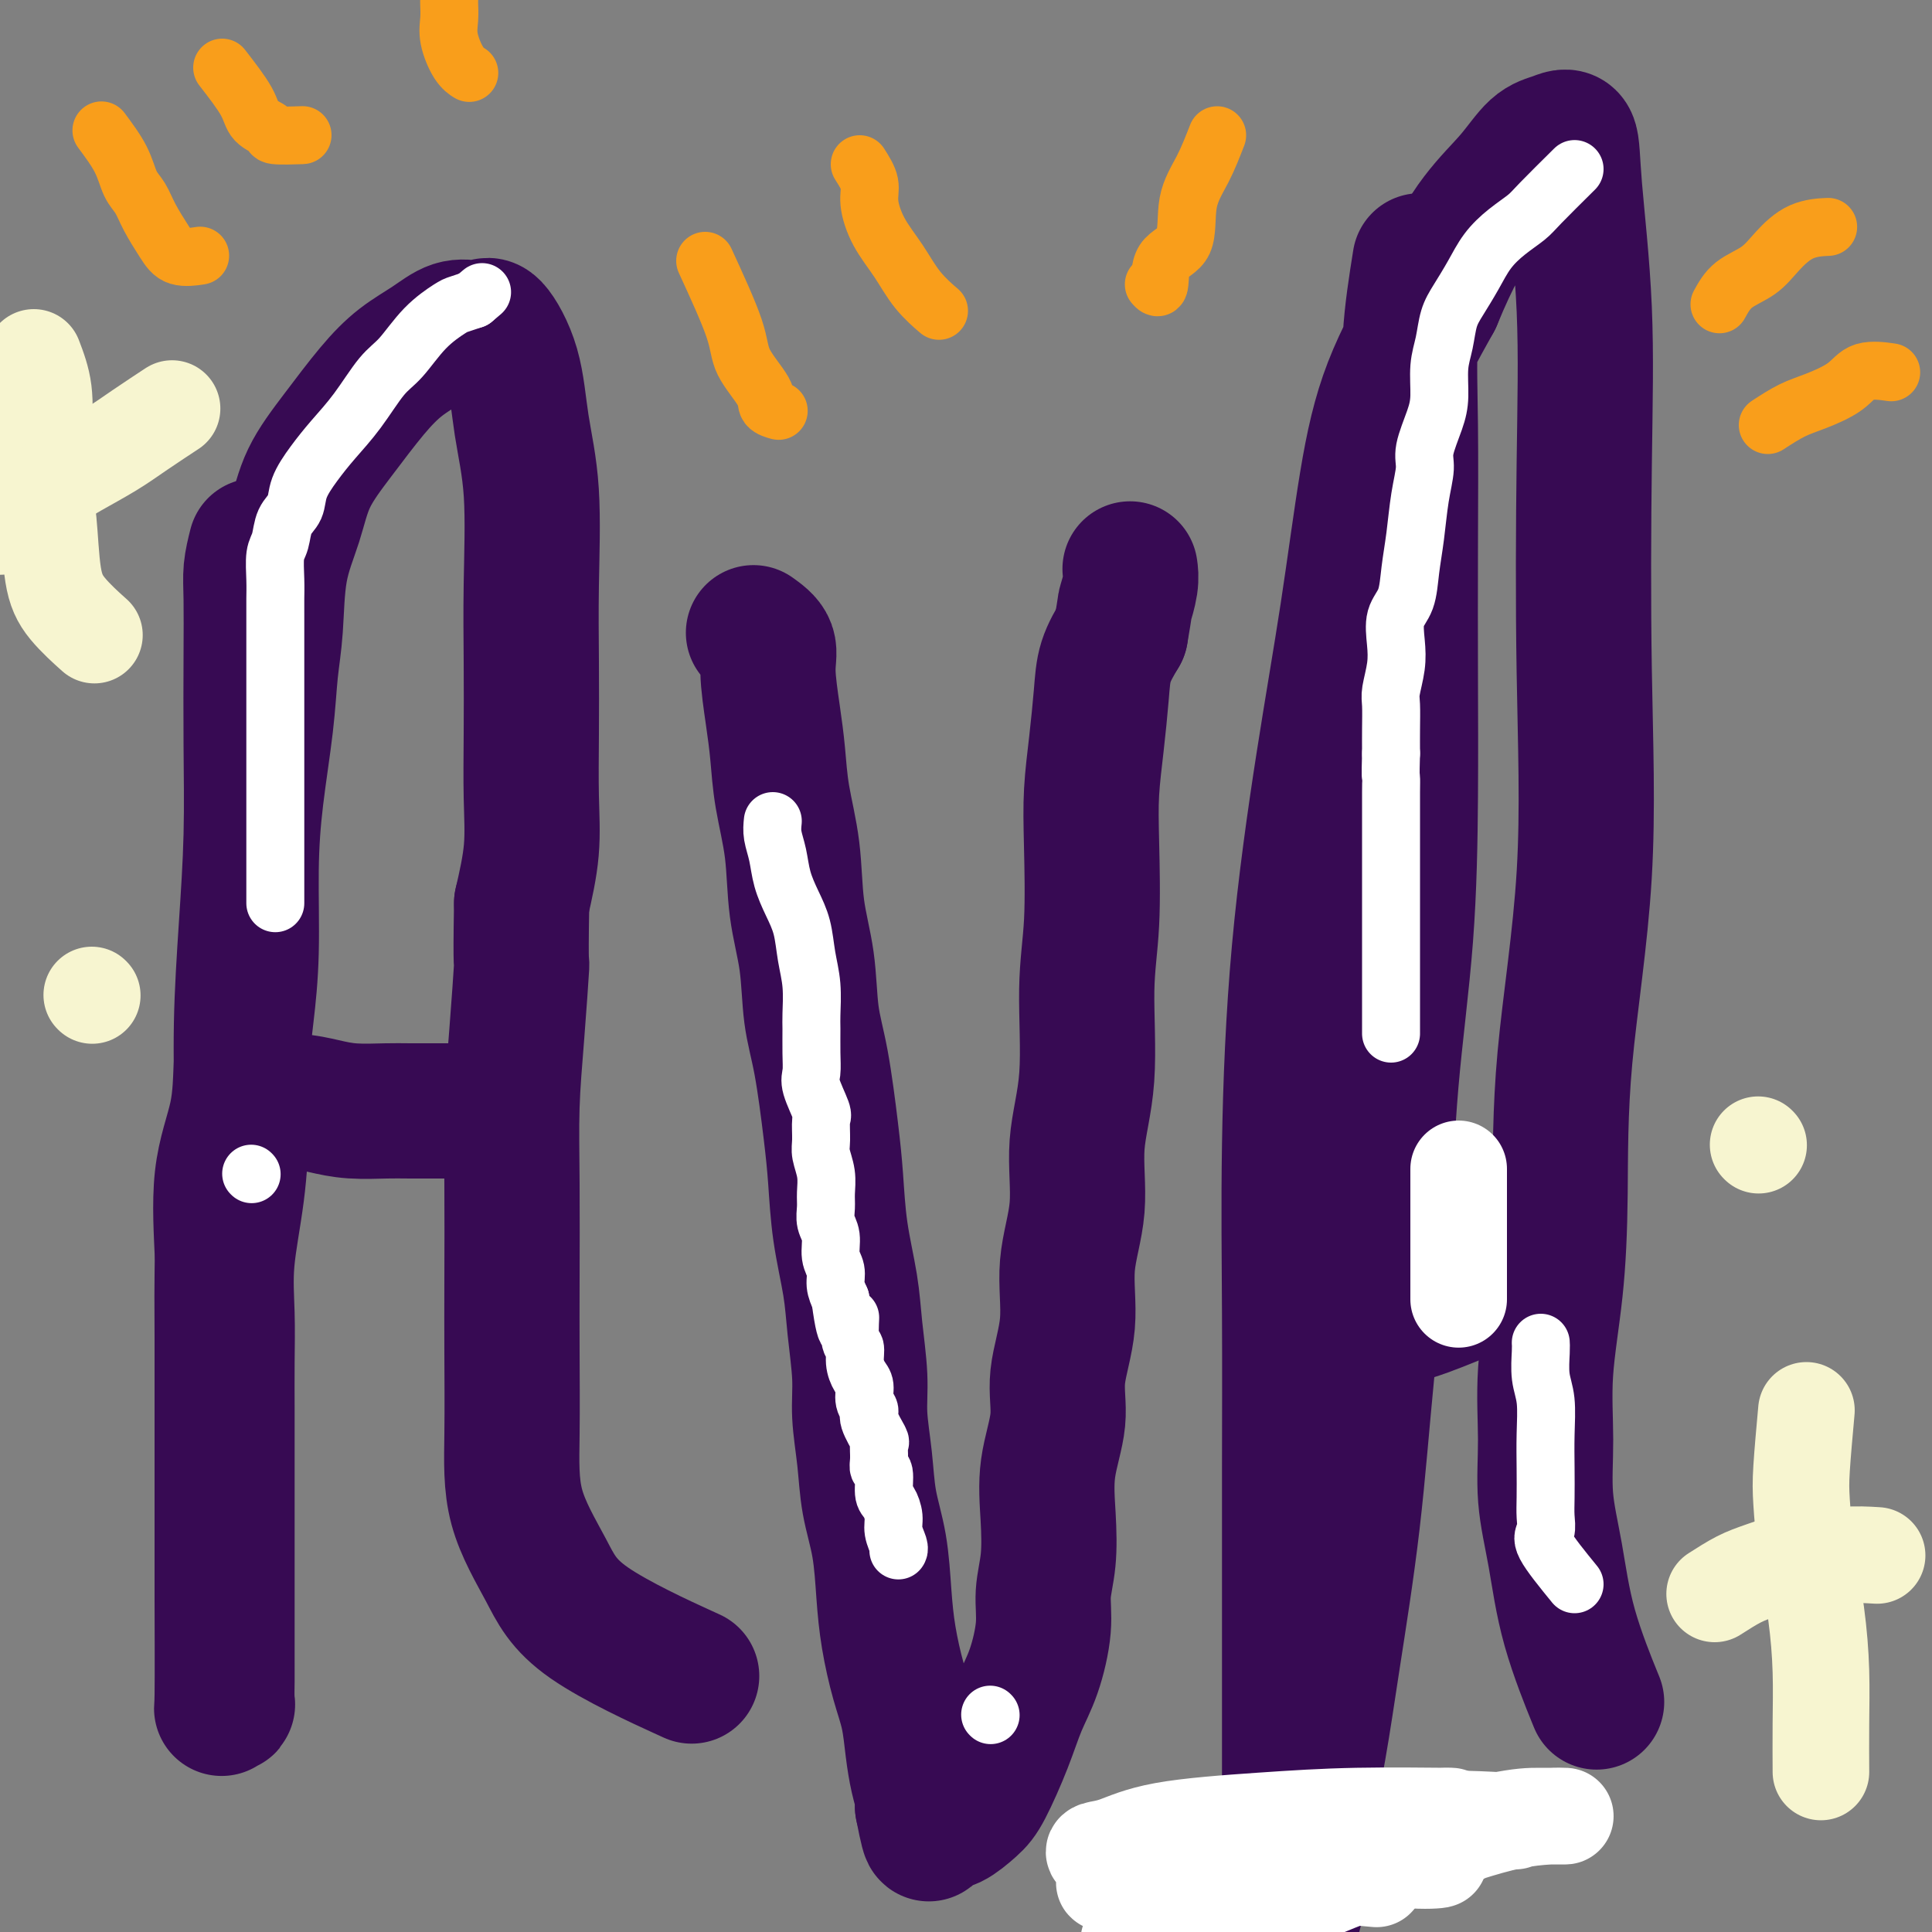 <svg viewBox='0 0 400 400' version='1.1' xmlns='http://www.w3.org/2000/svg' xmlns:xlink='http://www.w3.org/1999/xlink'><rect x="0" y="0" width="400" height="400" fill="#808080" stroke="none"/><g fill='none' stroke='#370A53' stroke-width='28' stroke-linecap='round' stroke-linejoin='round'><path d='M53,113c-0.422,1.684 -0.844,3.369 -1,5c-0.156,1.631 -0.044,3.210 0,6c0.044,2.790 0.022,6.792 0,12c-0.022,5.208 -0.044,11.621 0,18c0.044,6.379 0.154,12.724 0,19c-0.154,6.276 -0.571,12.485 -1,19c-0.429,6.515 -0.872,13.337 -1,20c-0.128,6.663 0.057,13.167 0,19c-0.057,5.833 -0.355,10.997 -1,16c-0.645,5.003 -1.637,9.846 -2,14c-0.363,4.154 -0.097,7.618 0,11c0.097,3.382 0.026,6.683 0,10c-0.026,3.317 -0.007,6.652 0,10c0.007,3.348 0.002,6.709 0,10c-0.002,3.291 -0.000,6.511 0,10c0.000,3.489 -0.000,7.246 0,11c0.000,3.754 0.001,7.504 0,11c-0.001,3.496 -0.004,6.738 0,9c0.004,2.262 0.015,3.544 0,5c-0.015,1.456 -0.057,3.084 0,4c0.057,0.916 0.211,1.118 0,1c-0.211,-0.118 -0.789,-0.557 -1,0c-0.211,0.557 -0.057,2.111 0,-2c0.057,-4.111 0.015,-13.885 0,-20c-0.015,-6.115 -0.004,-8.569 0,-14c0.004,-5.431 0.001,-13.837 0,-21c-0.001,-7.163 -0.001,-13.081 0,-19'/><path d='M46,277c-0.109,-14.941 0.117,-14.795 0,-18c-0.117,-3.205 -0.577,-9.762 0,-15c0.577,-5.238 2.193,-9.157 3,-13c0.807,-3.843 0.807,-7.608 1,-11c0.193,-3.392 0.580,-6.409 1,-10c0.420,-3.591 0.872,-7.757 1,-13c0.128,-5.243 -0.067,-11.565 0,-17c0.067,-5.435 0.397,-9.983 1,-15c0.603,-5.017 1.477,-10.502 2,-15c0.523,-4.498 0.693,-8.009 1,-11c0.307,-2.991 0.750,-5.461 1,-9c0.250,-3.539 0.305,-8.146 1,-12c0.695,-3.854 2.028,-6.953 3,-10c0.972,-3.047 1.582,-6.040 3,-9c1.418,-2.960 3.645,-5.886 6,-9c2.355,-3.114 4.837,-6.414 7,-9c2.163,-2.586 4.008,-4.457 6,-6c1.992,-1.543 4.131,-2.759 6,-4c1.869,-1.241 3.467,-2.508 5,-3c1.533,-0.492 3.001,-0.209 4,0c0.999,0.209 1.529,0.345 2,0c0.471,-0.345 0.883,-1.169 2,0c1.117,1.169 2.940,4.332 4,8c1.060,3.668 1.356,7.840 2,12c0.644,4.160 1.636,8.306 2,14c0.364,5.694 0.099,12.934 0,19c-0.099,6.066 -0.032,10.957 0,16c0.032,5.043 0.029,10.238 0,15c-0.029,4.762 -0.085,9.090 0,13c0.085,3.910 0.310,7.403 0,11c-0.310,3.597 -1.155,7.299 -2,11'/><path d='M108,187c-0.265,15.438 0.073,11.534 0,13c-0.073,1.466 -0.555,8.301 -1,14c-0.445,5.699 -0.851,10.261 -1,15c-0.149,4.739 -0.041,9.654 0,16c0.041,6.346 0.016,14.122 0,20c-0.016,5.878 -0.021,9.858 0,15c0.021,5.142 0.069,11.446 0,17c-0.069,5.554 -0.253,10.358 1,15c1.253,4.642 3.944,9.120 6,13c2.056,3.880 3.477,7.160 9,11c5.523,3.840 15.150,8.240 19,10c3.850,1.760 1.925,0.880 0,0'/><path d='M53,228c2.834,-0.083 5.667,-0.166 8,0c2.333,0.166 4.164,0.580 6,1c1.836,0.420 3.677,0.844 6,1c2.323,0.156 5.128,0.042 7,0c1.872,-0.042 2.812,-0.011 5,0c2.188,0.011 5.625,0.003 7,0c1.375,-0.003 0.687,-0.002 0,0'/><path d='M156,131c1.291,0.924 2.583,1.849 3,3c0.417,1.151 -0.039,2.529 0,5c0.039,2.471 0.573,6.036 1,9c0.427,2.964 0.748,5.327 1,8c0.252,2.673 0.434,5.658 1,9c0.566,3.342 1.516,7.043 2,11c0.484,3.957 0.500,8.169 1,12c0.500,3.831 1.482,7.279 2,11c0.518,3.721 0.572,7.715 1,11c0.428,3.285 1.232,5.860 2,10c0.768,4.140 1.501,9.845 2,14c0.499,4.155 0.765,6.759 1,10c0.235,3.241 0.440,7.119 1,11c0.560,3.881 1.474,7.767 2,11c0.526,3.233 0.665,5.814 1,9c0.335,3.186 0.867,6.977 1,10c0.133,3.023 -0.133,5.278 0,8c0.133,2.722 0.665,5.911 1,9c0.335,3.089 0.474,6.078 1,9c0.526,2.922 1.440,5.777 2,9c0.560,3.223 0.766,6.815 1,10c0.234,3.185 0.496,5.965 1,9c0.504,3.035 1.249,6.325 2,9c0.751,2.675 1.508,4.733 2,7c0.492,2.267 0.720,4.742 1,7c0.280,2.258 0.614,4.300 1,6c0.386,1.700 0.825,3.057 1,4c0.175,0.943 0.088,1.471 0,2'/><path d='M191,374c1.958,10.139 1.352,3.987 1,2c-0.352,-1.987 -0.449,0.190 0,1c0.449,0.810 1.445,0.251 2,0c0.555,-0.251 0.669,-0.196 1,0c0.331,0.196 0.878,0.532 2,0c1.122,-0.532 2.818,-1.933 4,-3c1.182,-1.067 1.852,-1.799 3,-4c1.148,-2.201 2.776,-5.871 4,-9c1.224,-3.129 2.044,-5.716 3,-8c0.956,-2.284 2.046,-4.267 3,-7c0.954,-2.733 1.770,-6.218 2,-9c0.230,-2.782 -0.126,-4.860 0,-7c0.126,-2.140 0.736,-4.343 1,-7c0.264,-2.657 0.184,-5.770 0,-9c-0.184,-3.230 -0.472,-6.579 0,-10c0.472,-3.421 1.704,-6.916 2,-10c0.296,-3.084 -0.343,-5.758 0,-9c0.343,-3.242 1.669,-7.053 2,-11c0.331,-3.947 -0.333,-8.032 0,-12c0.333,-3.968 1.662,-7.819 2,-12c0.338,-4.181 -0.316,-8.691 0,-13c0.316,-4.309 1.600,-8.417 2,-14c0.400,-5.583 -0.086,-12.642 0,-18c0.086,-5.358 0.744,-9.015 1,-14c0.256,-4.985 0.108,-11.297 0,-16c-0.108,-4.703 -0.178,-7.796 0,-11c0.178,-3.204 0.604,-6.519 1,-10c0.396,-3.481 0.760,-7.130 1,-10c0.240,-2.870 0.354,-4.963 1,-7c0.646,-2.037 1.823,-4.019 3,-6'/><path d='M232,131c1.094,-6.270 0.829,-5.443 1,-6c0.171,-0.557 0.777,-2.496 1,-4c0.223,-1.504 0.064,-2.573 0,-3c-0.064,-0.427 -0.032,-0.214 0,0'/><path d='M294,54c-0.845,5.304 -1.690,10.608 -2,16c-0.310,5.392 -0.084,10.870 0,18c0.084,7.130 0.027,15.910 0,25c-0.027,9.090 -0.023,18.488 0,27c0.023,8.512 0.063,16.136 0,25c-0.063,8.864 -0.231,18.967 -1,29c-0.769,10.033 -2.138,19.996 -3,30c-0.862,10.004 -1.216,20.050 -2,30c-0.784,9.950 -1.996,19.806 -3,30c-1.004,10.194 -1.799,20.728 -3,31c-1.201,10.272 -2.808,20.282 -4,28c-1.192,7.718 -1.969,13.145 -3,19c-1.031,5.855 -2.315,12.137 -3,17c-0.685,4.863 -0.772,8.307 -1,11c-0.228,2.693 -0.597,4.635 -1,6c-0.403,1.365 -0.840,2.152 -1,3c-0.160,0.848 -0.043,1.755 0,-1c0.043,-2.755 0.012,-9.174 0,-15c-0.012,-5.826 -0.004,-11.061 0,-19c0.004,-7.939 0.005,-18.583 0,-29c-0.005,-10.417 -0.015,-20.606 0,-31c0.015,-10.394 0.054,-20.993 0,-32c-0.054,-11.007 -0.203,-22.424 0,-35c0.203,-12.576 0.756,-26.312 2,-40c1.244,-13.688 3.179,-27.328 5,-39c1.821,-11.672 3.529,-21.376 5,-31c1.471,-9.624 2.704,-19.168 4,-27c1.296,-7.832 2.656,-13.952 5,-20c2.344,-6.048 5.672,-12.024 9,-18'/><path d='M297,62c3.847,-9.334 6.463,-13.669 9,-17c2.537,-3.331 4.993,-5.659 7,-8c2.007,-2.341 3.564,-4.697 5,-6c1.436,-1.303 2.749,-1.553 4,-2c1.251,-0.447 2.439,-1.090 3,0c0.561,1.090 0.494,3.911 1,10c0.506,6.089 1.586,15.444 2,25c0.414,9.556 0.164,19.313 0,32c-0.164,12.687 -0.242,28.304 0,43c0.242,14.696 0.803,28.473 0,42c-0.803,13.527 -2.971,26.805 -4,38c-1.029,11.195 -0.918,20.307 -1,28c-0.082,7.693 -0.356,13.969 -1,20c-0.644,6.031 -1.659,11.819 -2,17c-0.341,5.181 -0.010,9.755 0,14c0.010,4.245 -0.301,8.162 0,12c0.301,3.838 1.215,7.596 2,12c0.785,4.404 1.442,9.455 3,15c1.558,5.545 4.017,11.584 5,14c0.983,2.416 0.492,1.208 0,0'/><path d='M288,273c1.844,-0.400 3.689,-0.800 7,-2c3.311,-1.200 8.089,-3.200 10,-4c1.911,-0.800 0.956,-0.400 0,0'/></g>
<g fill='none' stroke='#FFFFFF' stroke-width='12' stroke-linecap='round' stroke-linejoin='round'><path d='M57,187c-0.000,-1.382 -0.000,-2.765 0,-4c0.000,-1.235 0.000,-2.324 0,-4c-0.000,-1.676 -0.000,-3.940 0,-6c0.000,-2.060 0.000,-3.915 0,-6c-0.000,-2.085 -0.000,-4.401 0,-7c0.000,-2.599 0.000,-5.480 0,-8c-0.000,-2.520 -0.000,-4.680 0,-7c0.000,-2.320 0.000,-4.800 0,-7c-0.000,-2.200 -0.001,-4.119 0,-6c0.001,-1.881 0.004,-3.723 0,-5c-0.004,-1.277 -0.013,-1.987 0,-3c0.013,-1.013 0.049,-2.329 0,-4c-0.049,-1.671 -0.183,-3.699 0,-5c0.183,-1.301 0.684,-1.877 1,-3c0.316,-1.123 0.446,-2.795 1,-4c0.554,-1.205 1.532,-1.943 2,-3c0.468,-1.057 0.425,-2.433 1,-4c0.575,-1.567 1.769,-3.326 3,-5c1.231,-1.674 2.498,-3.262 4,-5c1.502,-1.738 3.239,-3.625 5,-6c1.761,-2.375 3.545,-5.238 5,-7c1.455,-1.762 2.580,-2.422 4,-4c1.420,-1.578 3.133,-4.072 5,-6c1.867,-1.928 3.887,-3.288 5,-4c1.113,-0.712 1.318,-0.775 2,-1c0.682,-0.225 1.841,-0.613 3,-1'/><path d='M98,62c3.167,-2.667 1.583,-1.333 0,0'/><path d='M52,243c0.000,0.000 0.100,0.100 0.1,0.1'/><path d='M160,170c-0.095,0.934 -0.190,1.868 0,3c0.190,1.132 0.667,2.461 1,4c0.333,1.539 0.524,3.287 1,5c0.476,1.713 1.238,3.390 2,5c0.762,1.610 1.525,3.153 2,5c0.475,1.847 0.663,3.999 1,6c0.337,2.001 0.823,3.852 1,6c0.177,2.148 0.045,4.592 0,6c-0.045,1.408 -0.005,1.778 0,3c0.005,1.222 -0.027,3.294 0,5c0.027,1.706 0.113,3.044 0,4c-0.113,0.956 -0.423,1.528 0,3c0.423,1.472 1.581,3.842 2,5c0.419,1.158 0.098,1.104 0,2c-0.098,0.896 0.027,2.743 0,4c-0.027,1.257 -0.204,1.926 0,3c0.204,1.074 0.791,2.555 1,4c0.209,1.445 0.041,2.855 0,4c-0.041,1.145 0.046,2.025 0,3c-0.046,0.975 -0.223,2.046 0,3c0.223,0.954 0.847,1.792 1,3c0.153,1.208 -0.165,2.788 0,4c0.165,1.212 0.814,2.057 1,3c0.186,0.943 -0.090,1.984 0,3c0.090,1.016 0.545,2.008 1,3'/><path d='M174,269c1.398,10.741 1.894,5.095 2,4c0.106,-1.095 -0.178,2.363 0,4c0.178,1.637 0.817,1.453 1,2c0.183,0.547 -0.090,1.824 0,3c0.090,1.176 0.544,2.252 1,3c0.456,0.748 0.914,1.168 1,2c0.086,0.832 -0.201,2.077 0,3c0.201,0.923 0.891,1.525 1,2c0.109,0.475 -0.364,0.825 0,2c0.364,1.175 1.566,3.177 2,4c0.434,0.823 0.102,0.469 0,1c-0.102,0.531 0.028,1.947 0,3c-0.028,1.053 -0.214,1.741 0,2c0.214,0.259 0.827,0.088 1,1c0.173,0.912 -0.093,2.906 0,4c0.093,1.094 0.547,1.288 1,2c0.453,0.712 0.906,1.942 1,3c0.094,1.058 -0.171,1.943 0,3c0.171,1.057 0.777,2.284 1,3c0.223,0.716 0.064,0.919 0,1c-0.064,0.081 -0.032,0.041 0,0'/><path d='M205,355c0.000,0.000 0.100,0.100 0.1,0.1'/><path d='M326,35c-2.713,2.686 -5.425,5.371 -7,7c-1.575,1.629 -2.011,2.200 -3,3c-0.989,0.800 -2.531,1.829 -4,3c-1.469,1.171 -2.866,2.483 -4,4c-1.134,1.517 -2.007,3.240 -3,5c-0.993,1.760 -2.108,3.559 -3,5c-0.892,1.441 -1.561,2.526 -2,4c-0.439,1.474 -0.647,3.339 -1,5c-0.353,1.661 -0.850,3.117 -1,5c-0.150,1.883 0.048,4.191 0,6c-0.048,1.809 -0.341,3.118 -1,5c-0.659,1.882 -1.682,4.336 -2,6c-0.318,1.664 0.071,2.539 0,4c-0.071,1.461 -0.601,3.509 -1,6c-0.399,2.491 -0.668,5.425 -1,8c-0.332,2.575 -0.729,4.792 -1,7c-0.271,2.208 -0.416,4.409 -1,6c-0.584,1.591 -1.606,2.574 -2,4c-0.394,1.426 -0.158,3.297 0,5c0.158,1.703 0.238,3.238 0,5c-0.238,1.762 -0.796,3.751 -1,5c-0.204,1.249 -0.055,1.759 0,3c0.055,1.241 0.016,3.212 0,5c-0.016,1.788 -0.008,3.394 0,5'/><path d='M288,156c-0.155,5.344 -0.041,4.704 0,5c0.041,0.296 0.011,1.529 0,3c-0.011,1.471 -0.003,3.179 0,5c0.003,1.821 0.001,3.756 0,5c-0.001,1.244 -0.000,1.799 0,3c0.000,1.201 0.000,3.049 0,5c-0.000,1.951 -0.000,4.005 0,5c0.000,0.995 0.000,0.931 0,2c-0.000,1.069 -0.000,3.271 0,5c0.000,1.729 0.000,2.985 0,4c-0.000,1.015 -0.000,1.788 0,3c0.000,1.212 0.000,2.864 0,4c-0.000,1.136 -0.000,1.755 0,3c0.000,1.245 0.000,3.117 0,4c-0.000,0.883 -0.000,0.776 0,1c0.000,0.224 0.000,0.778 0,1c-0.000,0.222 -0.000,0.111 0,0'/><path d='M326,328c-2.536,-3.110 -5.072,-6.220 -6,-8c-0.928,-1.780 -0.249,-2.231 0,-3c0.249,-0.769 0.068,-1.857 0,-3c-0.068,-1.143 -0.022,-2.341 0,-4c0.022,-1.659 0.020,-3.778 0,-6c-0.020,-2.222 -0.058,-4.547 0,-7c0.058,-2.453 0.212,-5.036 0,-7c-0.212,-1.964 -0.789,-3.310 -1,-5c-0.211,-1.690 -0.057,-3.724 0,-5c0.057,-1.276 0.016,-1.793 0,-2c-0.016,-0.207 -0.008,-0.103 0,0'/></g>
<g fill='none' stroke='#F99E1B' stroke-width='12' stroke-linecap='round' stroke-linejoin='round'><path d='M21,27c1.514,2.037 3.028,4.075 4,6c0.972,1.925 1.402,3.739 2,5c0.598,1.261 1.362,1.970 2,3c0.638,1.030 1.149,2.381 2,4c0.851,1.619 2.043,3.506 3,5c0.957,1.494 1.681,2.595 3,3c1.319,0.405 3.234,0.116 4,0c0.766,-0.116 0.383,-0.058 0,0'/><path d='M46,14c1.980,2.558 3.961,5.116 5,7c1.039,1.884 1.138,3.093 2,4c0.862,0.907 2.489,1.511 3,2c0.511,0.489 -0.093,0.862 1,1c1.093,0.138 3.884,0.039 5,0c1.116,-0.039 0.558,-0.020 0,0'/><path d='M93,0c-0.012,0.168 -0.024,0.336 0,1c0.024,0.664 0.084,1.824 0,3c-0.084,1.176 -0.311,2.367 0,4c0.311,1.633 1.161,3.709 2,5c0.839,1.291 1.668,1.797 2,2c0.332,0.203 0.166,0.101 0,0'/><path d='M146,54c2.427,5.284 4.854,10.568 6,14c1.146,3.432 1.012,5.011 2,7c0.988,1.989 3.100,4.389 4,6c0.900,1.611 0.588,2.434 1,3c0.412,0.566 1.546,0.876 2,1c0.454,0.124 0.227,0.062 0,0'/><path d='M178,34c0.880,1.382 1.760,2.763 2,4c0.240,1.237 -0.159,2.328 0,4c0.159,1.672 0.877,3.923 2,6c1.123,2.077 2.652,3.979 4,6c1.348,2.021 2.517,4.159 4,6c1.483,1.841 3.281,3.383 4,4c0.719,0.617 0.360,0.308 0,0'/><path d='M252,28c-0.928,2.387 -1.855,4.774 -3,7c-1.145,2.226 -2.507,4.292 -3,7c-0.493,2.708 -0.118,6.060 -1,8c-0.882,1.940 -3.020,2.468 -4,4c-0.980,1.532 -0.802,4.066 -1,5c-0.198,0.934 -0.771,0.267 -1,0c-0.229,-0.267 -0.115,-0.133 0,0'/><path d='M356,63c0.793,-1.442 1.586,-2.884 3,-4c1.414,-1.116 3.448,-1.907 5,-3c1.552,-1.093 2.622,-2.489 4,-4c1.378,-1.511 3.063,-3.138 5,-4c1.937,-0.862 4.125,-0.961 5,-1c0.875,-0.039 0.438,-0.020 0,0'/><path d='M366,88c1.707,-1.108 3.415,-2.216 5,-3c1.585,-0.784 3.049,-1.243 5,-2c1.951,-0.757 4.389,-1.811 6,-3c1.611,-1.189 2.395,-2.512 4,-3c1.605,-0.488 4.030,-0.139 5,0c0.970,0.139 0.485,0.070 0,0'/></g>
<g fill='none' stroke='#F7F5D0' stroke-width='20' stroke-linecap='round' stroke-linejoin='round'><path d='M374,292c-0.406,4.498 -0.813,8.996 -1,12c-0.187,3.004 -0.155,4.515 0,7c0.155,2.485 0.434,5.946 1,10c0.566,4.054 1.420,8.702 2,13c0.580,4.298 0.888,8.245 1,12c0.112,3.755 0.030,7.319 0,11c-0.030,3.681 -0.009,7.480 0,9c0.009,1.520 0.004,0.760 0,0'/><path d='M355,330c1.726,-1.104 3.452,-2.209 5,-3c1.548,-0.791 2.917,-1.270 5,-2c2.083,-0.730 4.881,-1.712 7,-2c2.119,-0.288 3.558,0.119 5,0c1.442,-0.119 2.888,-0.763 5,-1c2.112,-0.237 4.889,-0.068 6,0c1.111,0.068 0.555,0.034 0,0'/><path d='M7,74c0.838,2.198 1.677,4.397 2,7c0.323,2.603 0.131,5.611 0,9c-0.131,3.389 -0.203,7.157 0,10c0.203,2.843 0.679,4.759 1,8c0.321,3.241 0.488,7.807 1,11c0.512,3.193 1.369,5.014 3,7c1.631,1.986 4.038,4.139 5,5c0.962,0.861 0.481,0.431 0,0'/><path d='M0,109c3.724,-3.026 7.447,-6.051 10,-8c2.553,-1.949 3.935,-2.821 6,-4c2.065,-1.179 4.811,-2.667 7,-4c2.189,-1.333 3.820,-2.513 6,-4c2.180,-1.487 4.909,-3.282 6,-4c1.091,-0.718 0.546,-0.359 0,0'/><path d='M364,237c0.000,0.000 0.100,0.100 0.1,0.1'/><path d='M19,206c0.000,0.000 0.100,0.100 0.1,0.1'/></g>
<g fill='none' stroke='#FFFFFF' stroke-width='20' stroke-linecap='round' stroke-linejoin='round'><path d='M285,389c-7.264,-0.684 -14.529,-1.369 -20,-1c-5.471,0.369 -9.149,1.791 -12,3c-2.851,1.209 -4.877,2.205 -7,3c-2.123,0.795 -4.344,1.390 -5,2c-0.656,0.610 0.253,1.235 5,0c4.747,-1.235 13.333,-4.331 21,-7c7.667,-2.669 14.417,-4.912 22,-7c7.583,-2.088 16.000,-4.020 21,-5c5.000,-0.980 6.582,-1.006 9,-1c2.418,0.006 5.672,0.045 5,0c-0.672,-0.045 -5.271,-0.173 -11,1c-5.729,1.173 -12.589,3.648 -20,6c-7.411,2.352 -15.372,4.583 -23,7c-7.628,2.417 -14.923,5.022 -20,7c-5.077,1.978 -7.935,3.328 -11,4c-3.065,0.672 -6.337,0.664 -5,1c1.337,0.336 7.282,1.014 15,-1c7.718,-2.014 17.209,-6.721 25,-10c7.791,-3.279 13.882,-5.132 19,-7c5.118,-1.868 9.261,-3.753 12,-5c2.739,-1.247 4.072,-1.856 6,-2c1.928,-0.144 4.450,0.177 1,0c-3.450,-0.177 -12.873,-0.852 -21,0c-8.127,0.852 -14.957,3.229 -22,5c-7.043,1.771 -14.298,2.934 -20,4c-5.702,1.066 -9.851,2.033 -14,3'/><path d='M235,389c-9.771,1.789 -6.199,0.263 -3,0c3.199,-0.263 6.027,0.739 11,0c4.973,-0.739 12.093,-3.217 19,-5c6.907,-1.783 13.602,-2.871 19,-4c5.398,-1.129 9.499,-2.300 12,-3c2.501,-0.700 3.404,-0.929 5,-1c1.596,-0.071 3.887,0.016 1,0c-2.887,-0.016 -10.952,-0.135 -18,0c-7.048,0.135 -13.078,0.522 -20,1c-6.922,0.478 -14.736,1.046 -20,2c-5.264,0.954 -7.979,2.294 -10,3c-2.021,0.706 -3.349,0.778 -4,1c-0.651,0.222 -0.624,0.596 0,1c0.624,0.404 1.847,0.840 5,1c3.153,0.160 8.238,0.045 19,0c10.762,-0.045 27.202,-0.019 35,0c7.798,0.019 6.952,0.031 8,0c1.048,-0.031 3.988,-0.105 4,0c0.012,0.105 -2.904,0.389 -7,0c-4.096,-0.389 -9.372,-1.451 -15,0c-5.628,1.451 -11.608,5.415 -14,7c-2.392,1.585 -1.196,0.793 0,0'/><path d='M302,242c0.000,5.111 0.000,10.222 0,15c0.000,4.778 0.000,9.222 0,11c0.000,1.778 0.000,0.889 0,0'/></g>
</svg>